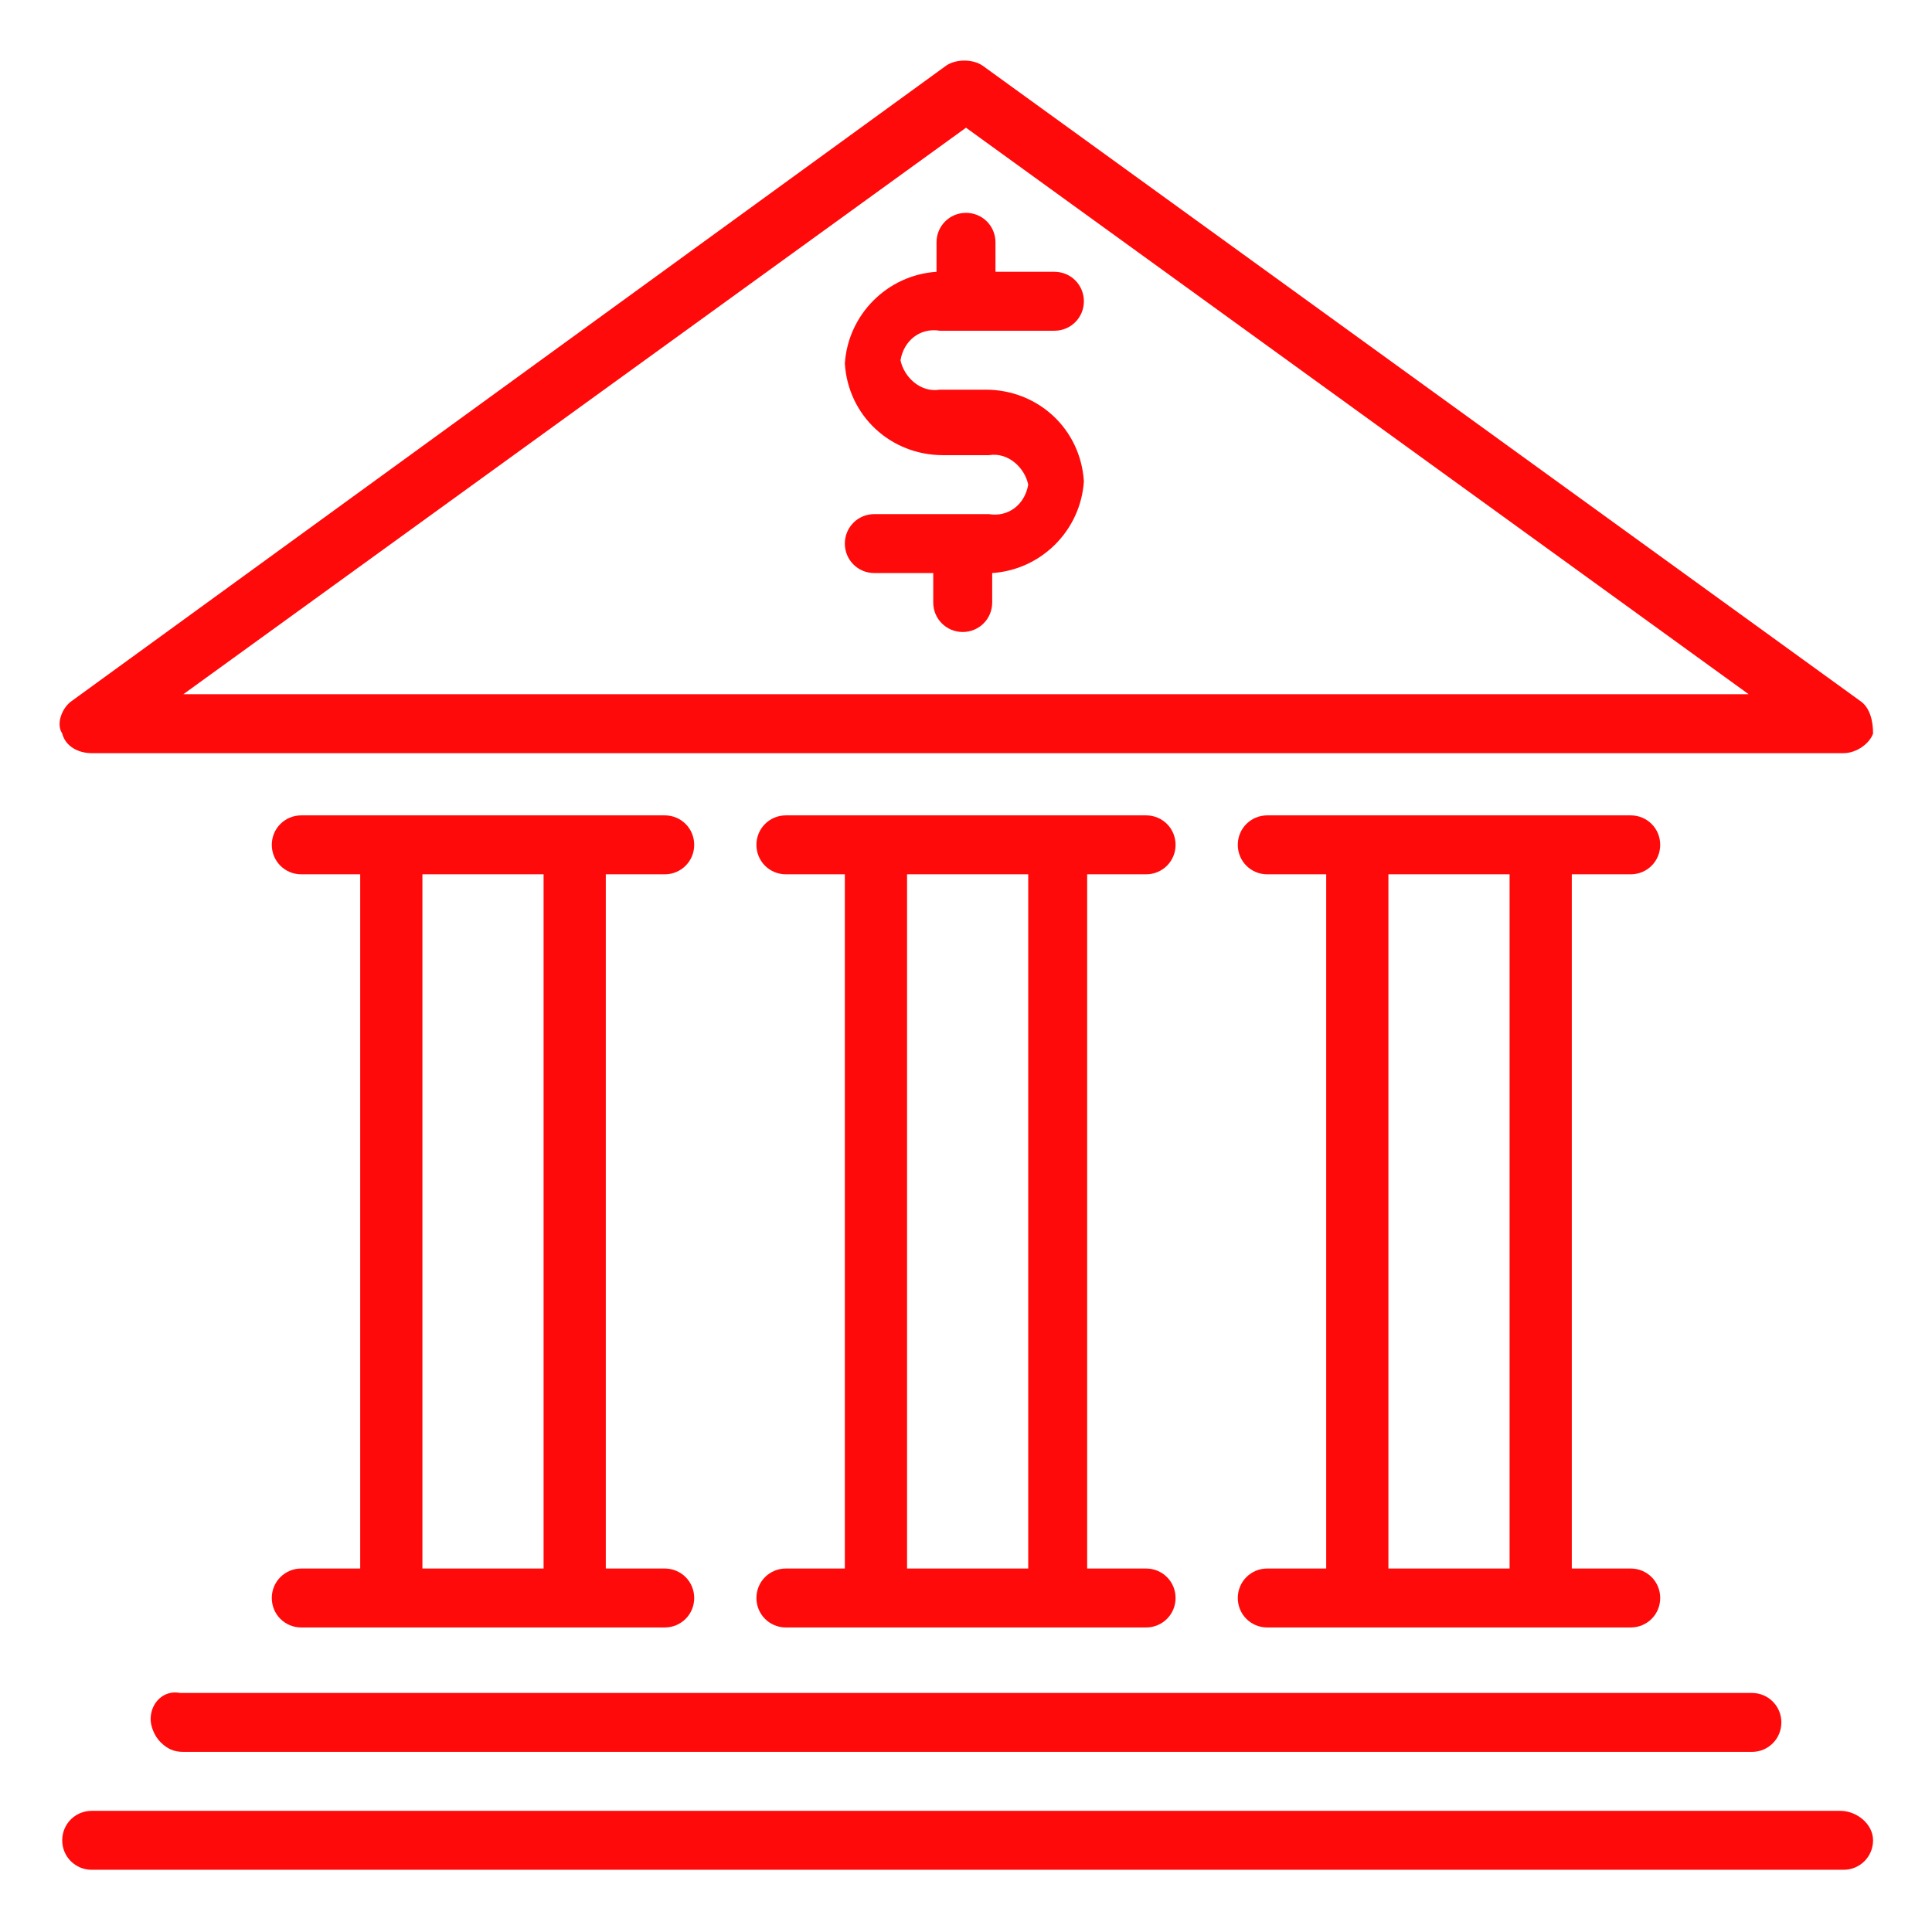 <?xml version="1.0" encoding="utf-8"?>
<!-- Generator: Adobe Illustrator 25.4.1, SVG Export Plug-In . SVG Version: 6.00 Build 0)  -->
<svg version="1.1" id="Ebene_1" xmlns="http://www.w3.org/2000/svg" xmlns:xlink="http://www.w3.org/1999/xlink" x="0px" y="0px"
	 viewBox="0 0 59 59" style="enable-background:new 0 0 59 59;" xml:space="preserve">
<style type="text/css">
	.st0{fill:#FF0A0A;}
</style>
<path class="st0" d="M56.8,21.4L30,2c-0.3-0.2-0.8-0.2-1.1,0L2.2,21.4c-0.3,0.2-0.5,0.7-0.3,1C2,22.8,2.4,23,2.8,23h53.5
	c0.4,0,0.8-0.3,0.9-0.6C57.2,22,57.1,21.6,56.8,21.4L56.8,21.4z M5.6,21.2L29.5,3.9l23.9,17.3H5.6z"/>
<path class="st0" d="M4.6,52.5c0,0.2,0.1,0.5,0.3,0.7c0.2,0.2,0.4,0.3,0.7,0.3h47.9c0.5,0,0.9-0.4,0.9-0.9c0-0.5-0.4-0.9-0.9-0.9
	H5.5C5,51.6,4.6,52,4.6,52.5L4.6,52.5z"/>
<path class="st0" d="M56.2,55.3H2.8c-0.5,0-0.9,0.4-0.9,0.9c0,0.5,0.4,0.9,0.9,0.9h53.5c0.5,0,0.9-0.4,0.9-0.9
	C57.2,55.7,56.7,55.3,56.2,55.3z"/>
<path class="st0" d="M9.2,47.9c-0.5,0-0.9,0.4-0.9,0.9c0,0.5,0.4,0.9,0.9,0.9h11.1c0.5,0,0.9-0.4,0.9-0.9c0-0.5-0.4-0.9-0.9-0.9
	h-1.8V26.7h1.8c0.5,0,0.9-0.4,0.9-0.9c0-0.5-0.4-0.9-0.9-0.9H9.2c-0.5,0-0.9,0.4-0.9,0.9c0,0.5,0.4,0.9,0.9,0.9h1.8v21.2H9.2z
	 M12.9,26.7h3.7v21.2h-3.7V26.7z"/>
<path class="st0" d="M24,47.9c-0.5,0-0.9,0.4-0.9,0.9c0,0.5,0.4,0.9,0.9,0.9H35c0.5,0,0.9-0.4,0.9-0.9c0-0.5-0.4-0.9-0.9-0.9h-1.8
	V26.7H35c0.5,0,0.9-0.4,0.9-0.9c0-0.5-0.4-0.9-0.9-0.9H24c-0.5,0-0.9,0.4-0.9,0.9c0,0.5,0.4,0.9,0.9,0.9h1.8v21.2H24z M27.7,26.7
	h3.7v21.2h-3.7V26.7z"/>
<path class="st0" d="M38.7,47.9c-0.5,0-0.9,0.4-0.9,0.9c0,0.5,0.4,0.9,0.9,0.9h11.1c0.5,0,0.9-0.4,0.9-0.9c0-0.5-0.4-0.9-0.9-0.9
	h-1.8V26.7h1.8c0.5,0,0.9-0.4,0.9-0.9c0-0.5-0.4-0.9-0.9-0.9H38.7c-0.5,0-0.9,0.4-0.9,0.9c0,0.5,0.4,0.9,0.9,0.9h1.8v21.2H38.7z
	 M42.4,26.7h3.7v21.2h-3.7V26.7z"/>
<path class="st0" d="M28.6,7.4v0.9c-1.5,0.1-2.7,1.3-2.8,2.8c0.1,1.6,1.4,2.8,3,2.8h1.4c0.6-0.1,1.1,0.4,1.2,0.9
	c-0.1,0.6-0.6,1-1.2,0.9h-3.5c-0.5,0-0.9,0.4-0.9,0.9c0,0.5,0.4,0.9,0.9,0.9h1.8v0.9c0,0.5,0.4,0.9,0.9,0.9c0.5,0,0.9-0.4,0.9-0.9
	v-0.9c1.5-0.1,2.7-1.3,2.8-2.8c-0.1-1.6-1.4-2.8-3-2.8h-1.4c-0.6,0.1-1.1-0.4-1.2-0.9c0.1-0.6,0.6-1,1.2-0.9h3.5
	c0.5,0,0.9-0.4,0.9-0.9s-0.4-0.9-0.9-0.9h-1.8V7.4c0-0.5-0.4-0.9-0.9-0.9C29,6.5,28.6,6.9,28.6,7.4z"/>
</svg>
